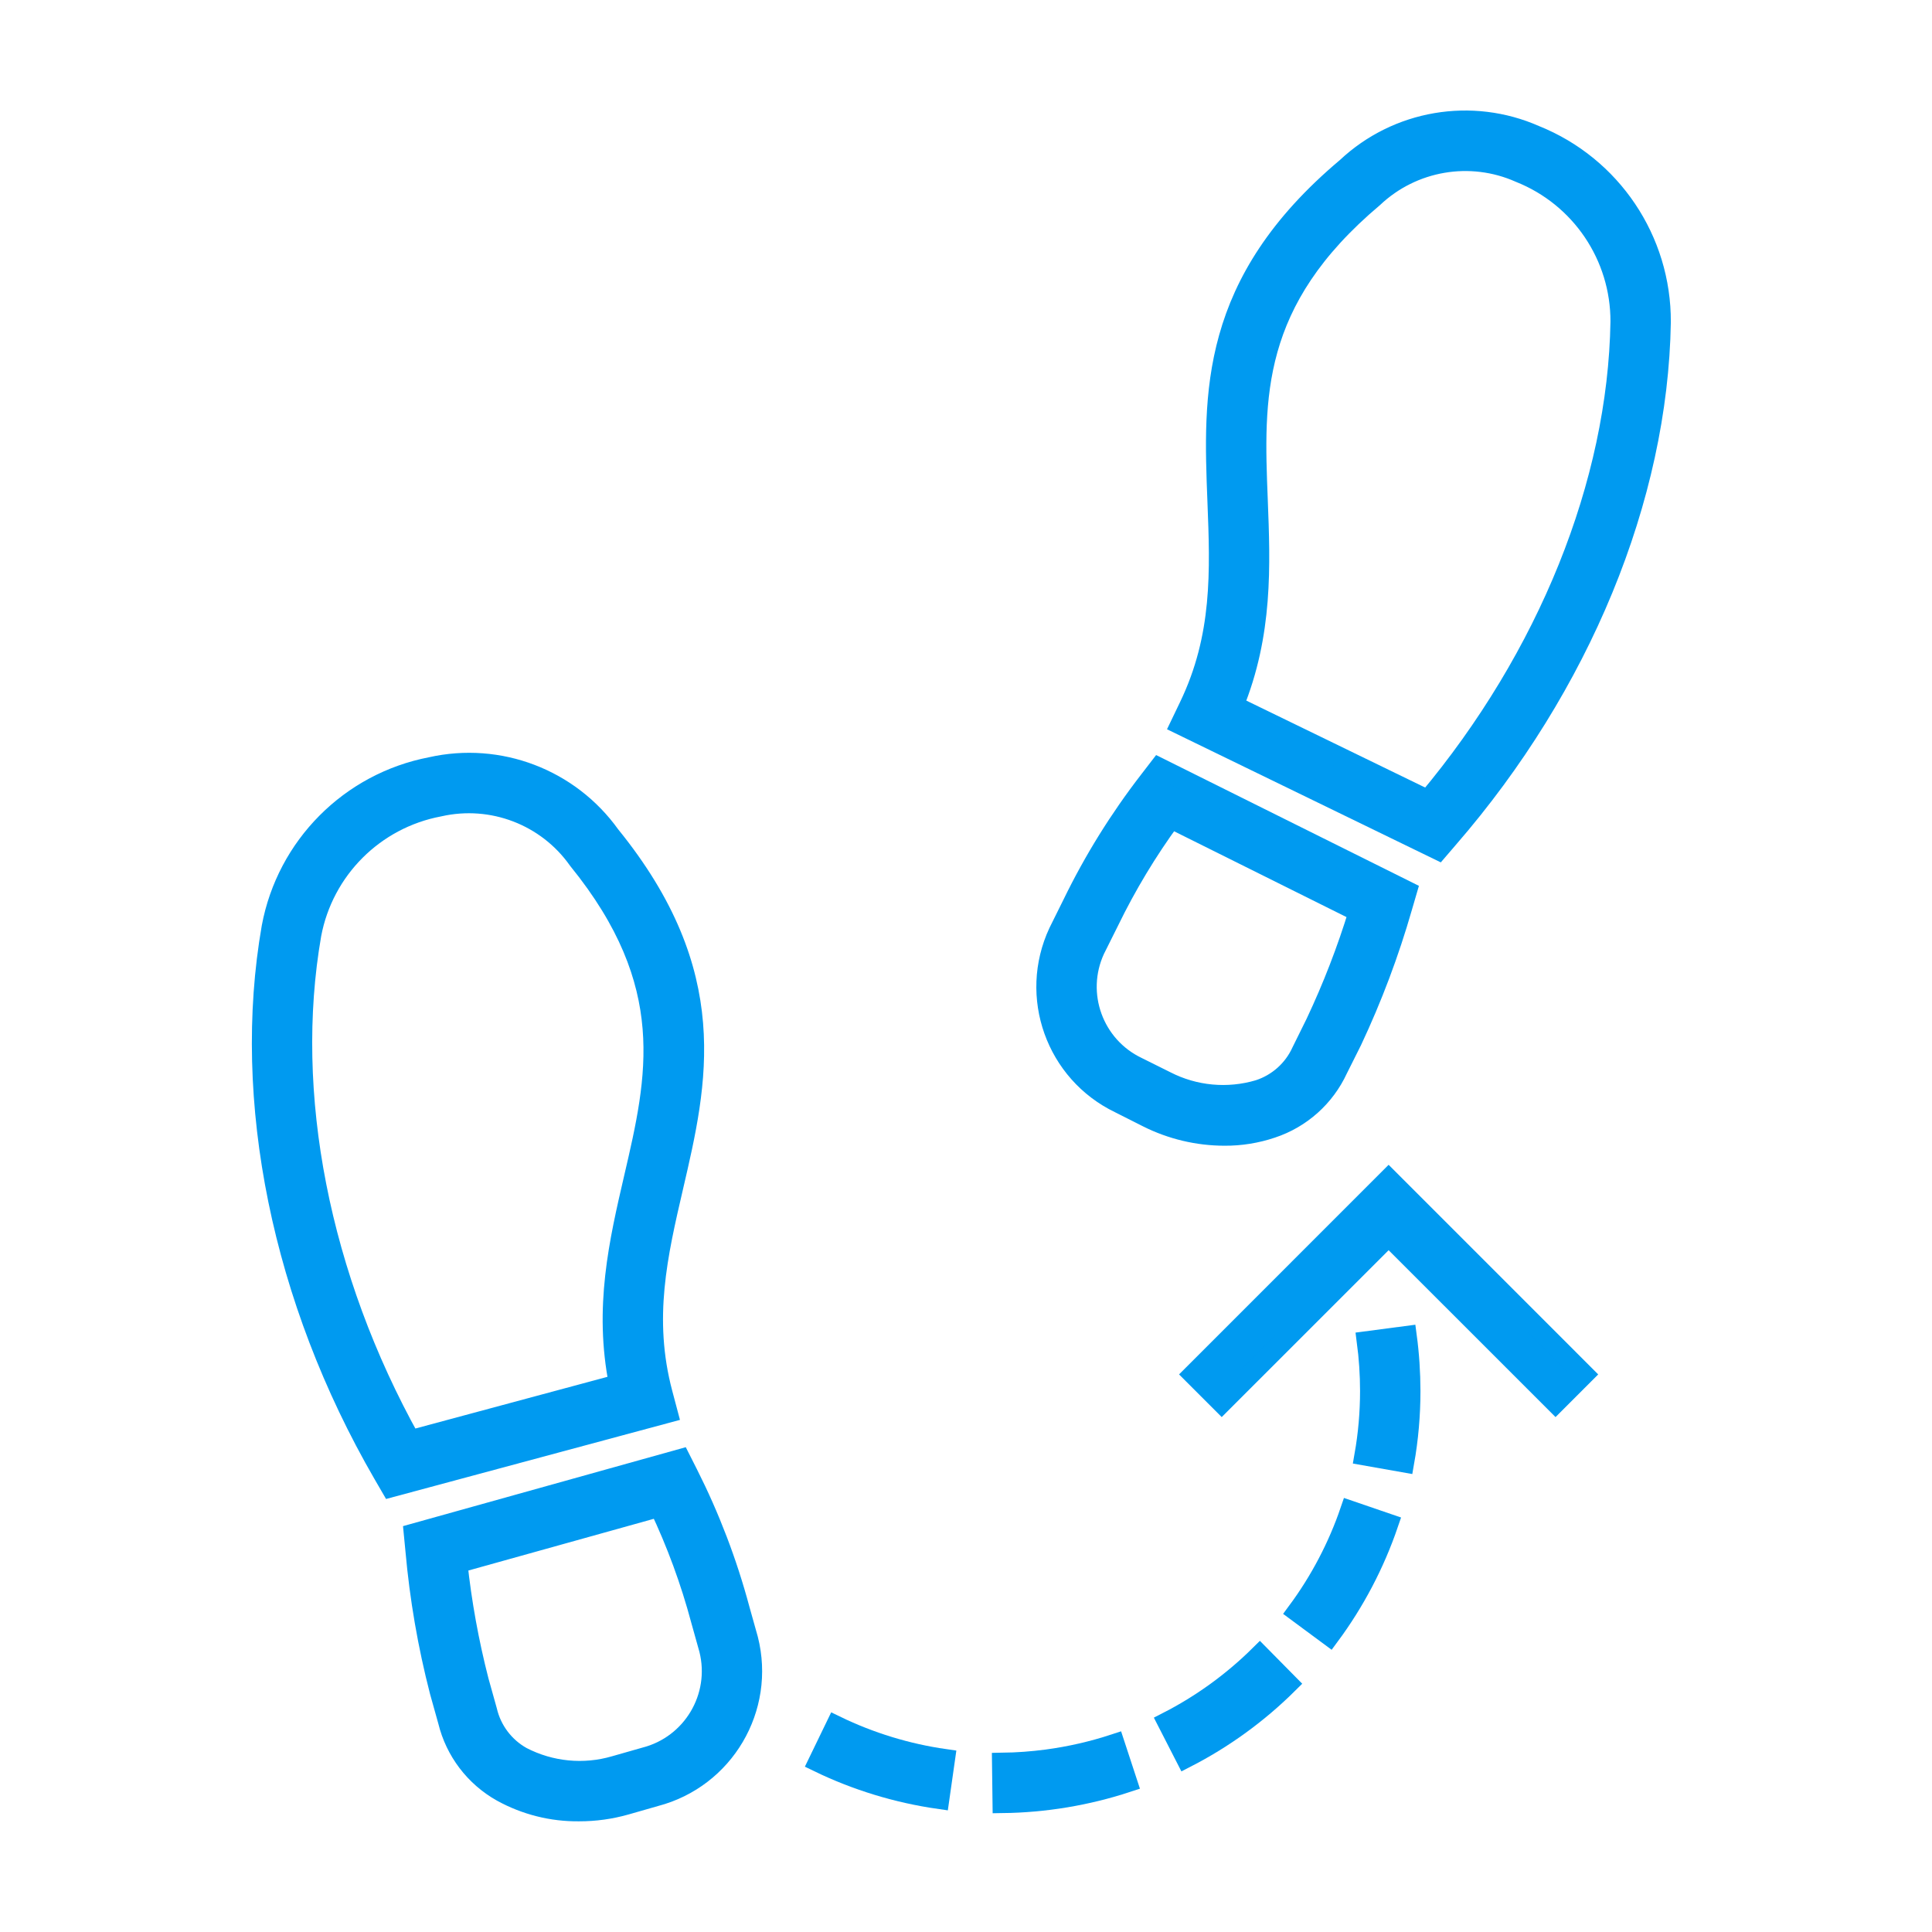 <?xml version="1.0" encoding="UTF-8"?>
<svg xmlns="http://www.w3.org/2000/svg" xmlns:xlink="http://www.w3.org/1999/xlink" width="64" height="64" xml:space="preserve" overflow="hidden">
  <g transform="translate(-344 -306)">
    <path d="M368.502 359.309C368.087 357.759 367.513 356.256 366.79 354.824L366.543 354.335 357.709 356.801 357.763 357.357C357.903 358.935 358.172 360.498 358.568 362.031L358.842 363.011C359.084 364.006 359.73 364.856 360.625 365.357 361.407 365.788 362.287 366.01 363.181 366 363.706 366.001 364.228 365.929 364.733 365.785L365.714 365.504C367.99 364.906 369.359 362.585 368.781 360.304ZM365.364 364.215 364.364 364.5C363.339 364.799 362.237 364.692 361.289 364.201 360.704 363.876 360.284 363.318 360.133 362.667L359.857 361.679C359.528 360.398 359.292 359.096 359.151 357.781L365.843 355.915C366.414 357.119 366.875 358.373 367.219 359.66L367.493 360.641C367.887 362.215 366.936 363.812 365.364 364.215Z" stroke="#009AF0" stroke-width="0.667" fill="#009AF0"></path>
    <path d="M365.946 352.156C365.288 349.674 365.781 347.556 366.303 345.307 367.108 341.846 367.941 338.266 364.211 333.673 362.867 331.795 360.53 330.904 358.277 331.412 355.595 331.928 353.501 334.033 353 336.718 352 342.443 353.345 349.043 356.692 354.824L356.949 355.267 366.117 352.8ZM364.507 351.851 357.593 353.712C354.584 348.307 353.393 342.225 354.311 336.953 354.716 334.803 356.398 333.122 358.548 332.717 360.299 332.319 362.117 333.015 363.153 334.482 366.494 338.599 365.771 341.711 365.005 345.005 364.511 347.133 364 349.325 364.507 351.851Z" stroke="#009AF0" stroke-width="0.667" fill="#009AF0"></path>
    <path d="M386.129 343.368C387.097 343.048 387.888 342.341 388.315 341.416L388.782 340.483C389.455 339.053 390.013 337.572 390.449 336.053L390.605 335.519 382.395 331.433 382.062 331.866C381.082 333.133 380.234 334.498 379.533 335.939L379.067 336.879C378.074 339.003 378.975 341.53 381.087 342.546L382.012 343.013C382.804 343.411 383.678 343.619 384.565 343.62 385.097 343.623 385.625 343.538 386.129 343.368ZM381.675 341.347C380.222 340.654 379.594 338.922 380.267 337.459L380.733 336.525C381.314 335.328 382.002 334.186 382.788 333.112L389.008 336.208C388.623 337.469 388.146 338.701 387.583 339.894L387.117 340.837C386.843 341.44 386.327 341.9 385.697 342.104 384.672 342.408 383.57 342.305 382.619 341.817Z" stroke="#009AF0" stroke-width="0.667" fill="#009AF0"></path>
    <path d="M391.978 333.765C396.355 328.719 398.92 322.492 399.015 316.674 399.03 313.952 397.38 311.498 394.854 310.484 392.746 309.553 390.286 309.973 388.607 311.551 384.049 315.385 384.192 319.057 384.331 322.609 384.421 324.913 384.505 327.089 383.391 329.403L383.103 330.003 391.643 334.155ZM384.863 329.373C385.836 326.987 385.748 324.737 385.663 322.556 385.529 319.177 385.407 315.985 389.493 312.544 390.795 311.315 392.707 310.988 394.343 311.715 396.365 312.52 397.69 314.48 397.682 316.657 397.595 322.014 395.274 327.763 391.301 332.503Z" stroke="#009AF0" stroke-width="0.667" fill="#009AF0"></path>
    <path d="M378.681 364.287C378.189 364.352 377.692 364.388 377.195 364.395L377.212 365.728C378.615 365.71 380.008 365.478 381.341 365.04L380.925 363.773C380.194 364.013 379.443 364.185 378.681 364.287Z" stroke="#009AF0" stroke-width="0.667" fill="#009AF0"></path>
    <path d="M386.971 359.392 388.043 360.185C388.879 359.056 389.535 357.806 389.989 356.477L388.728 356.045C388.318 357.245 387.725 358.373 386.971 359.392Z" stroke="#009AF0" stroke-width="0.667" fill="#009AF0"></path>
    <path d="M371.108 364.369C372.372 364.982 373.724 365.394 375.115 365.593L375.303 364.273C374.049 364.094 372.829 363.721 371.689 363.169Z" stroke="#009AF0" stroke-width="0.667" fill="#009AF0"></path>
    <path d="M389.278 350.431C389.35 350.977 389.387 351.527 389.387 352.078 389.387 352.793 389.325 353.507 389.201 354.211L390.514 354.443C390.652 353.663 390.721 352.871 390.721 352.079 390.72 351.469 390.68 350.861 390.599 350.257Z" stroke="#009AF0" stroke-width="0.667" fill="#009AF0"></path>
    <path d="M382.672 363.044 383.28 364.231C384.529 363.591 385.671 362.762 386.667 361.773L385.733 360.827C384.833 361.719 383.8 362.467 382.672 363.044Z" stroke="#009AF0" stroke-width="0.667" fill="#009AF0"></path>
    <path d="M383.529 351.529 384.471 352.471 390 346.943 395.529 352.471 396.471 351.529 390 345.057 383.529 351.529Z" stroke="#009AF0" stroke-width="0.667" fill="#009AF0"></path>
  </g>
</svg>
